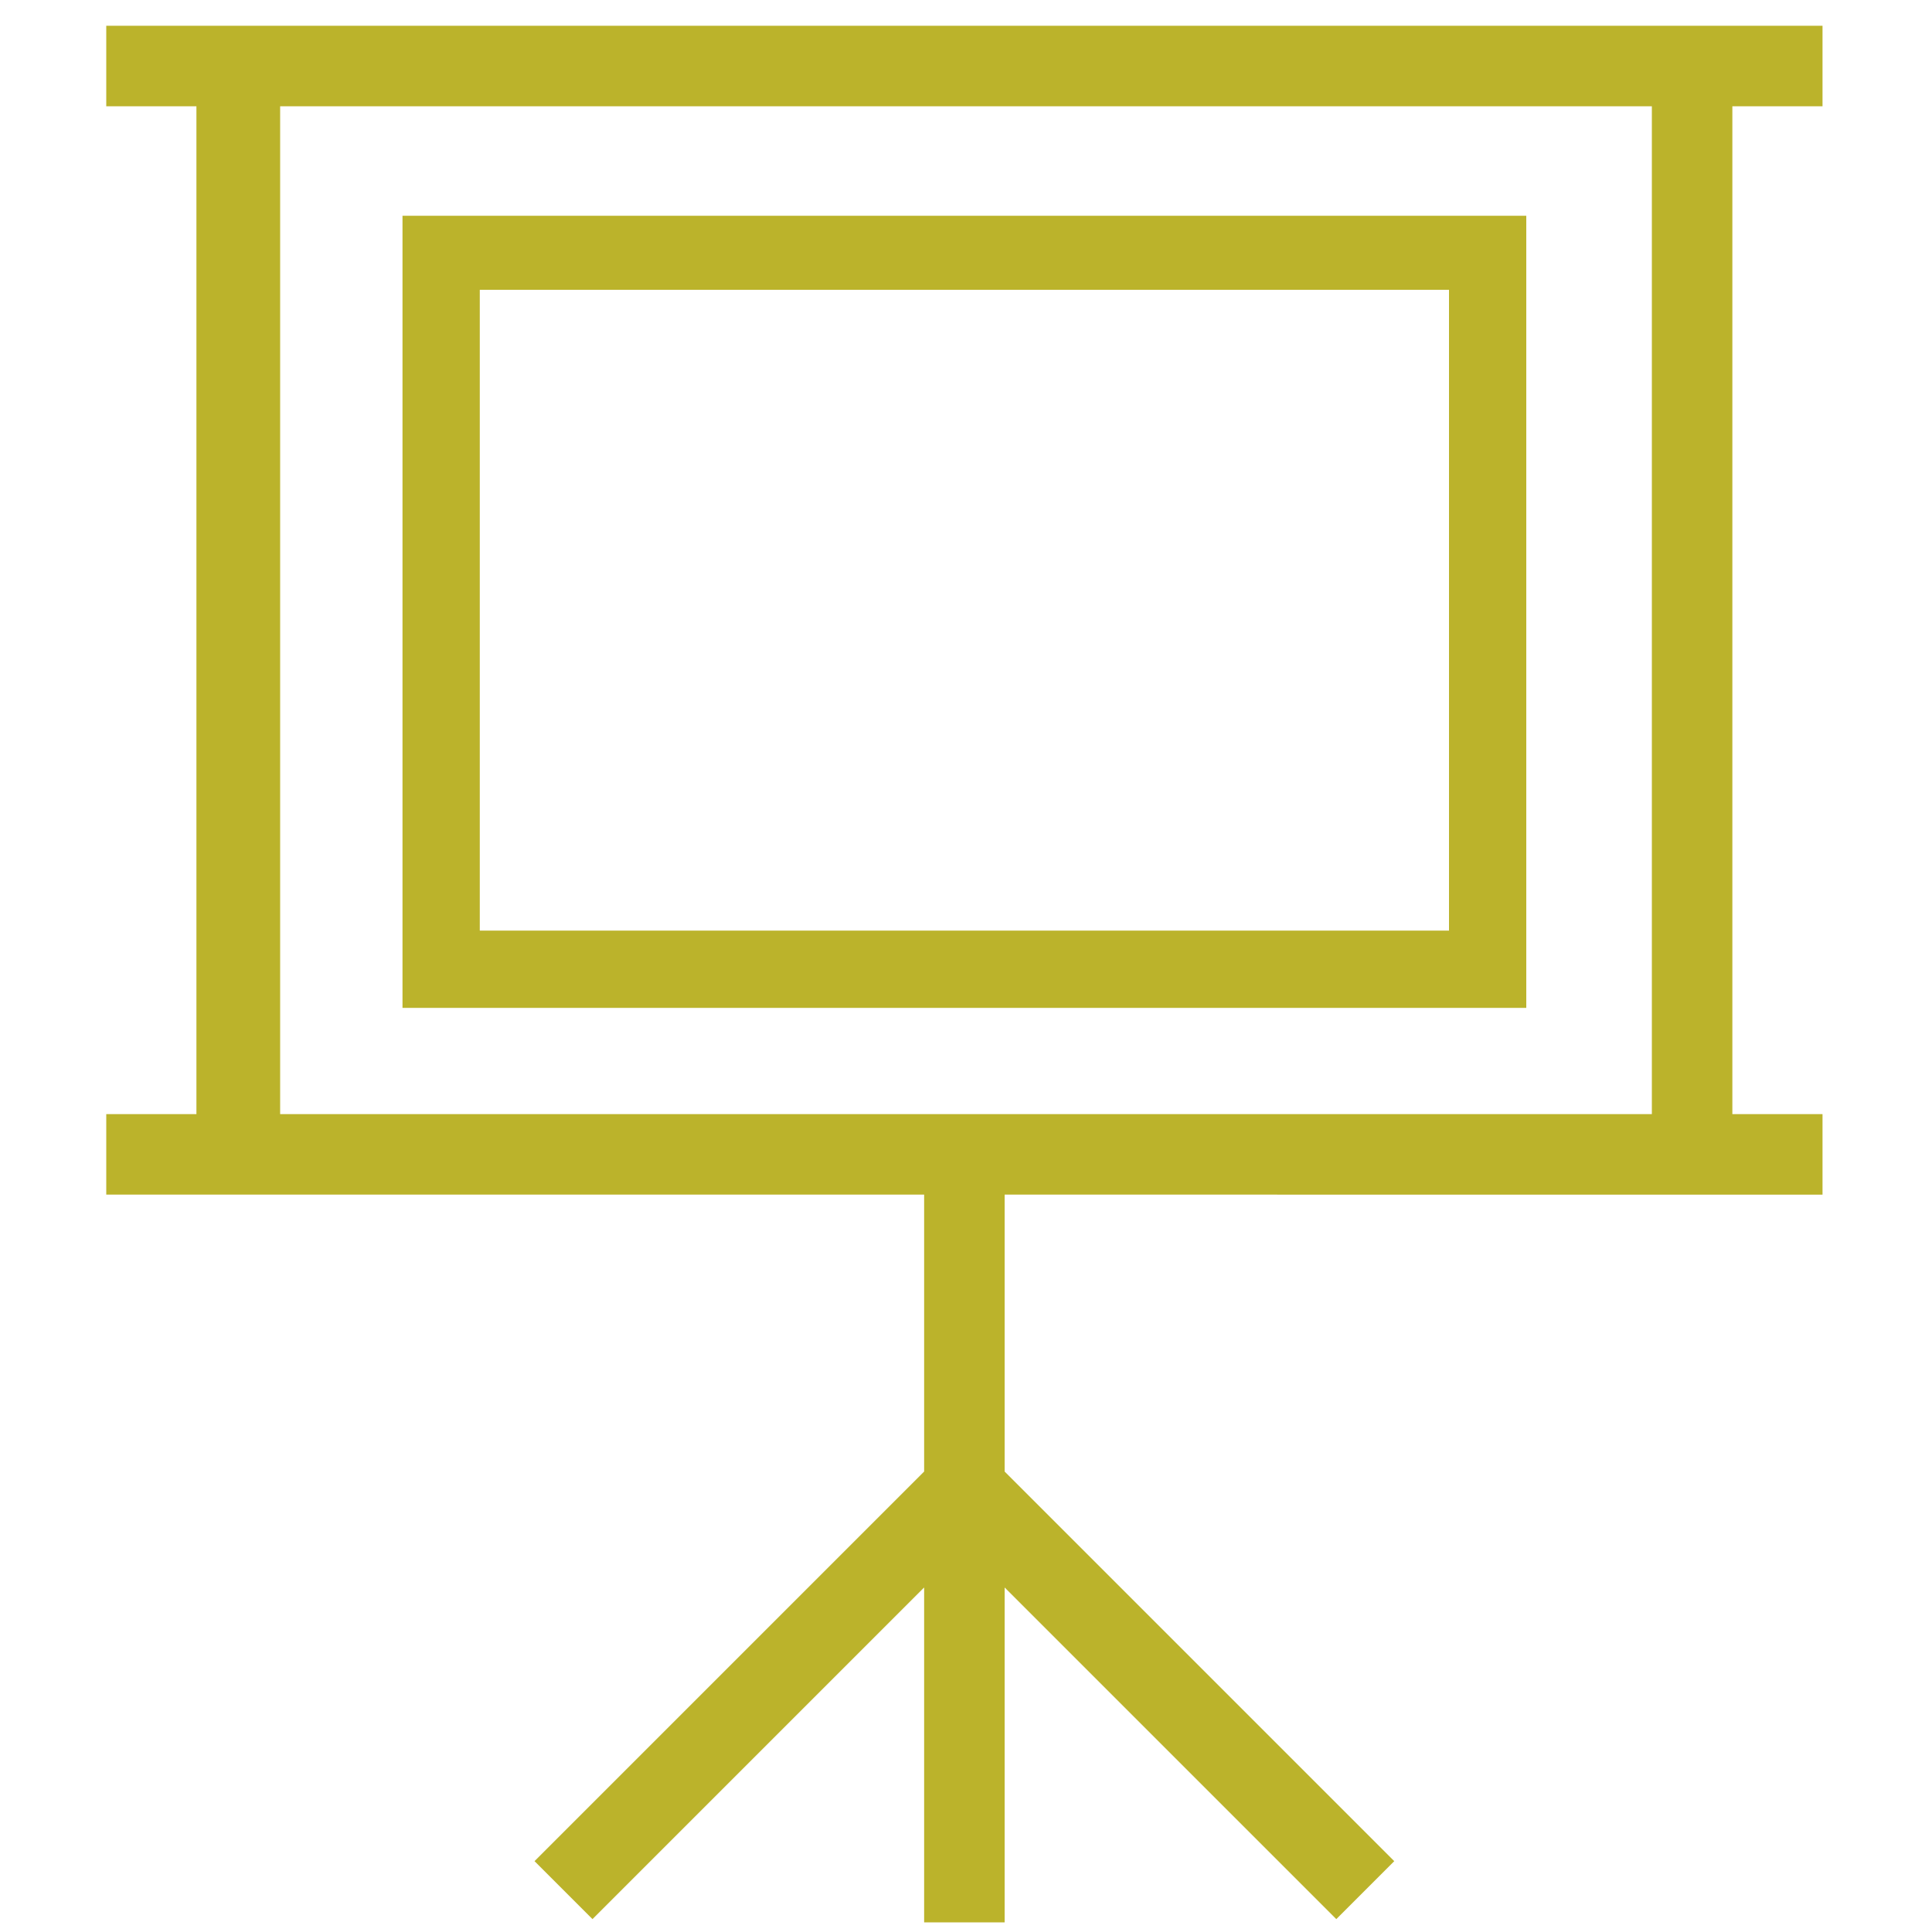 <?xml version="1.0" encoding="utf-8"?>
<!-- Generator: Adobe Illustrator 21.0.0, SVG Export Plug-In . SVG Version: 6.00 Build 0)  -->
<svg version="1.1" id="Warstwa_1" xmlns="http://www.w3.org/2000/svg" xmlns:xlink="http://www.w3.org/1999/xlink" x="0px" y="0px"
	 viewBox="0 0 60 60" style="enable-background:new 0 0 60 60;" xml:space="preserve">
<style type="text/css">
	.st0{fill:#BBB32B;}
	.st1{fill:#9D9825;}
	.st2{fill:#FFFFFF;}
</style>
<path class="st0" d="M28.7,59.7V49.3L18.4,59.6l-1.8-1.8l12.1-12.1v-8.6H3.3v-2.5h2.8V3.3H3.3V0.8h53.3v2.5h-2.8v31.3h2.8v2.5H31.2
	v8.6l12.1,12.1l-1.8,1.8L31.2,49.3v10.4H28.7z M51.3,34.6V3.3H8.7v31.3H51.3z M12.5,31.3V6.7h34.9v24.6H12.5z M45,28.9V9H14.9v19.9
	H45z"/>
</svg>
